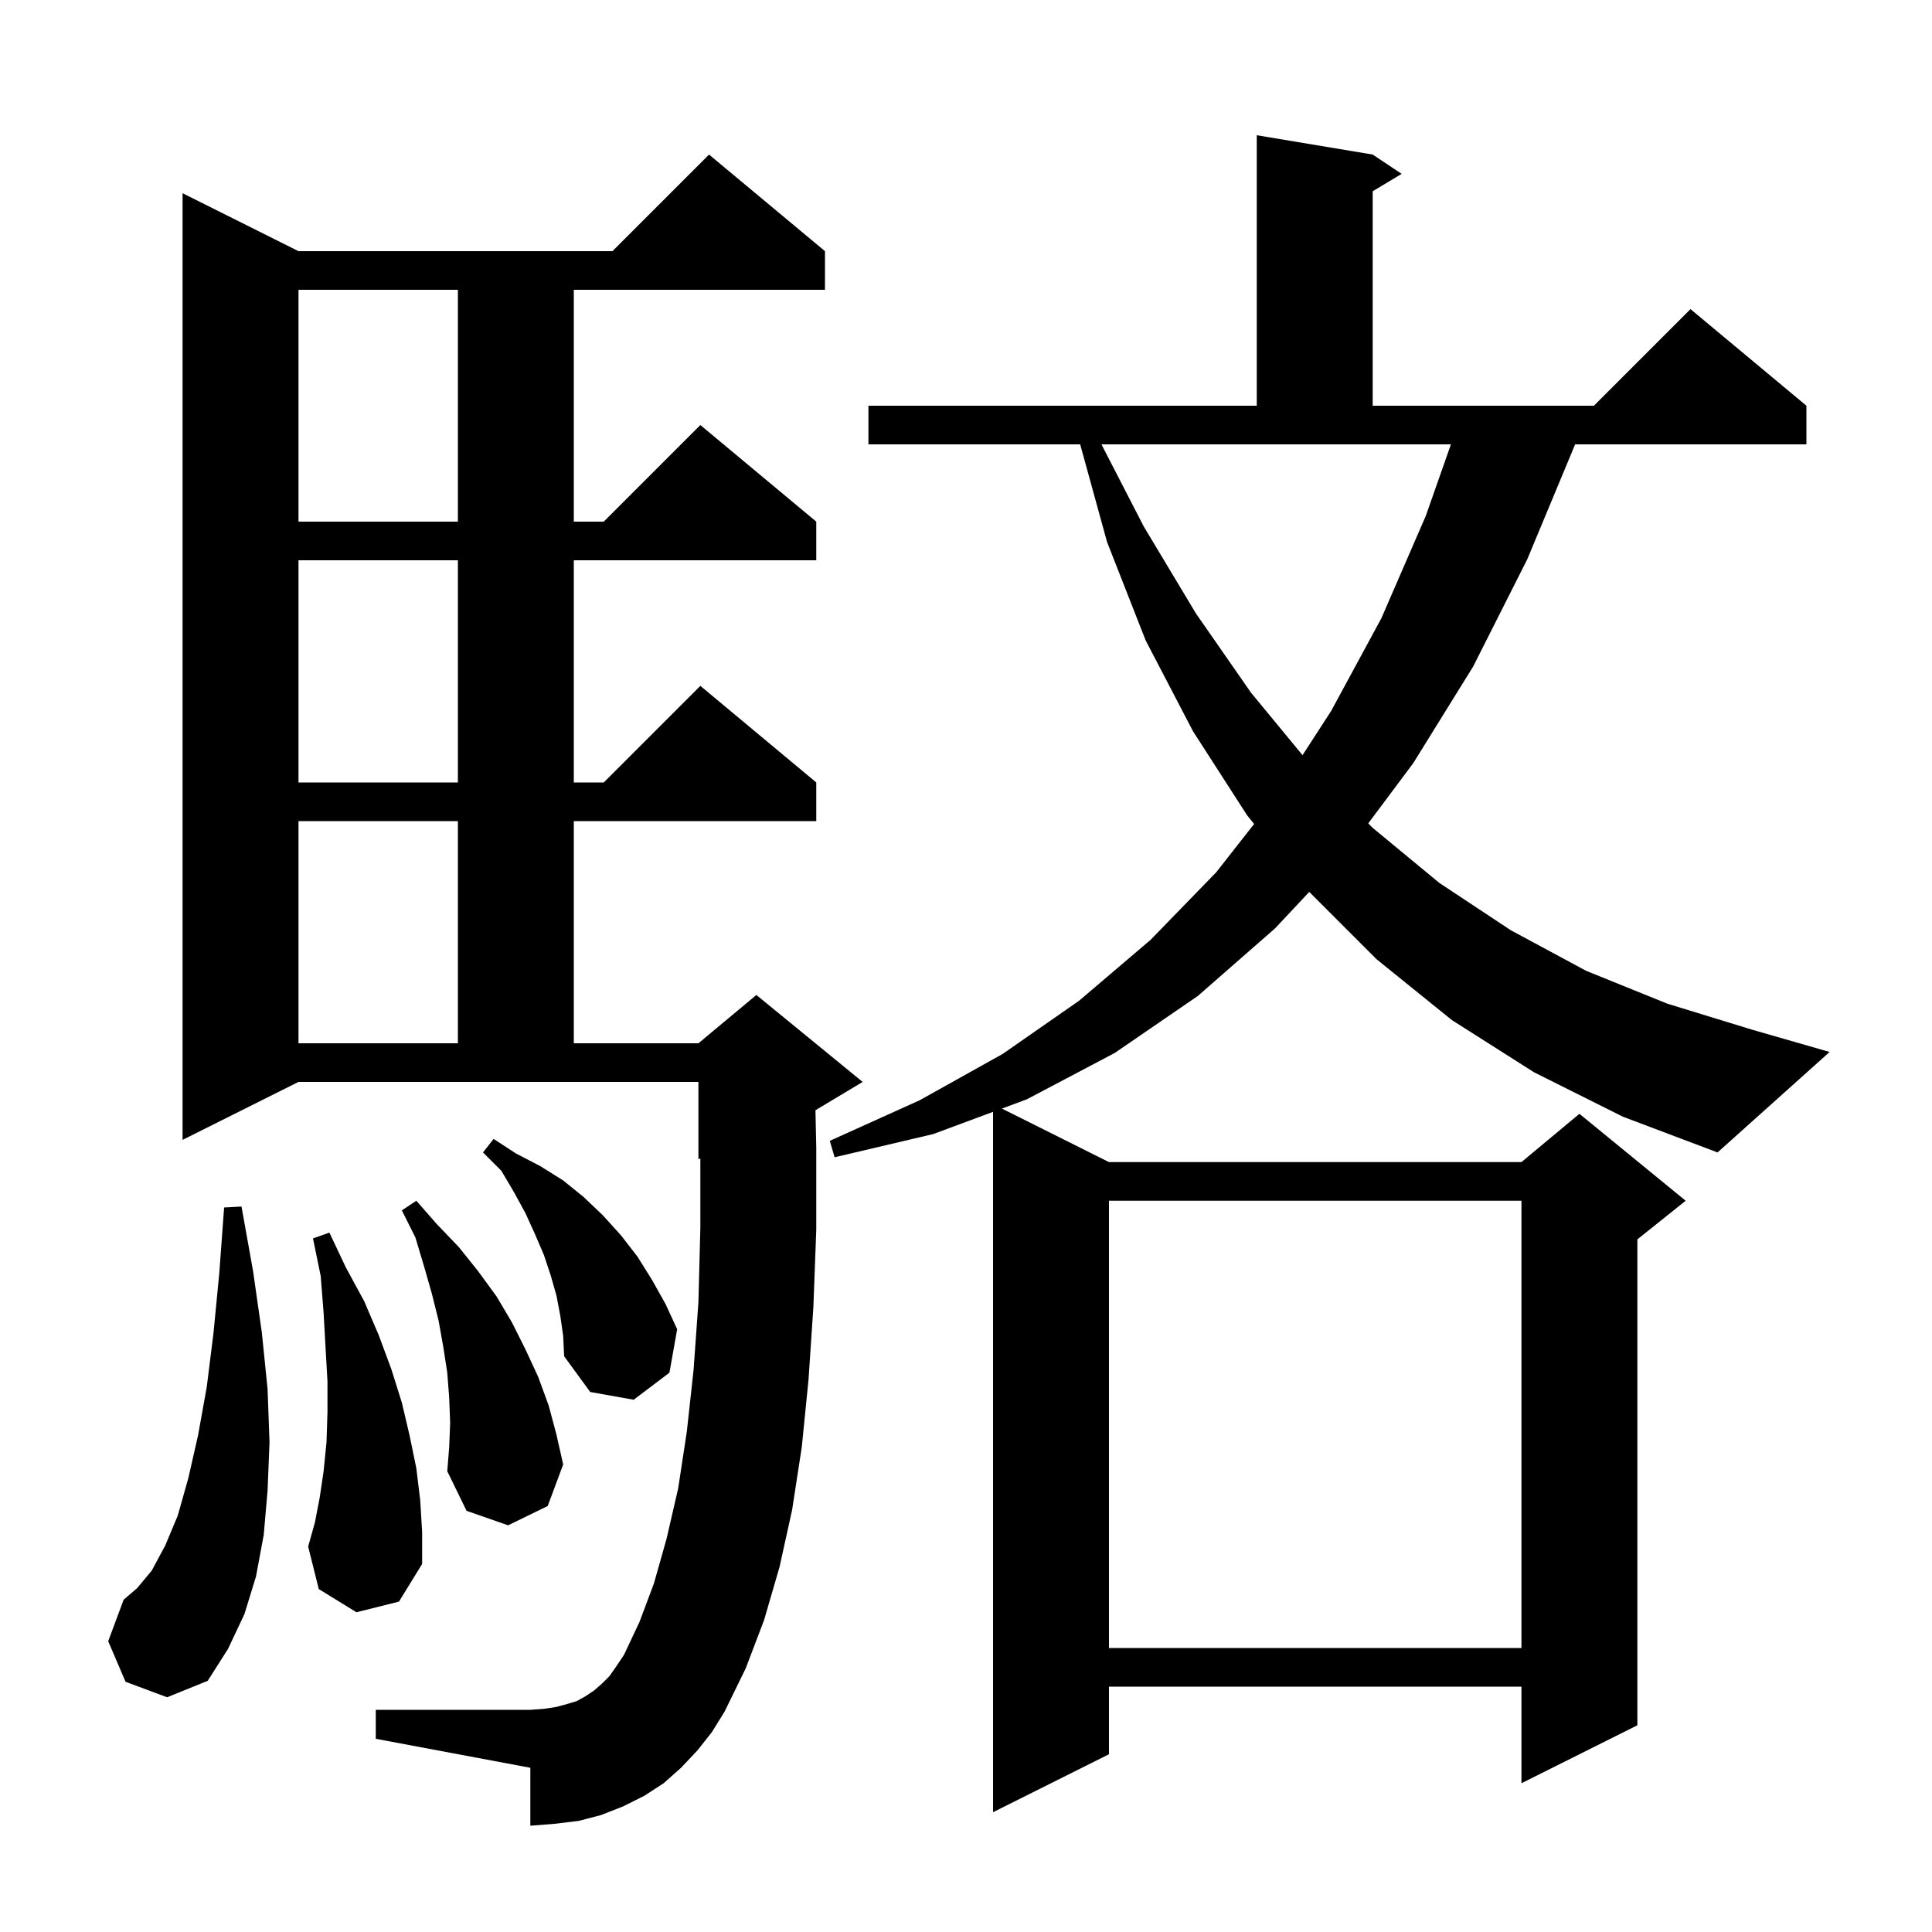 <svg xmlns="http://www.w3.org/2000/svg" xmlns:xlink="http://www.w3.org/1999/xlink" version="1.1" baseProfile="full" viewBox="0 0 200 200" width="200" height="200">
<g fill="black">
<path d="M 72.2 181.2 L 70.5 183.0 L 68.7 184.6 L 66.7 185.9 L 64.5 187.0 L 62.2 187.9 L 59.9 188.5 L 57.4 188.8 L 54.9 189.0 L 54.9 183.0 L 38.9 180.0 L 38.9 177.0 L 54.9 177.0 L 56.3 176.9 L 57.6 176.7 L 58.7 176.4 L 59.7 176.1 L 60.6 175.6 L 61.5 175.0 L 62.3 174.3 L 63.1 173.5 L 63.8 172.5 L 64.6 171.3 L 66.2 167.9 L 67.7 163.9 L 69.0 159.3 L 70.2 154.1 L 71.1 148.2 L 71.8 141.8 L 72.3 134.8 L 72.5 127.1 L 72.5 119.917 L 72.3 120.0 L 72.3 112.0 L 30.9 112.0 L 18.9 118.0 L 18.9 20.0 L 30.9 26.0 L 63.4 26.0 L 73.4 16.0 L 85.4 26.0 L 85.4 30.0 L 59.4 30.0 L 59.4 54.0 L 62.5 54.0 L 72.5 44.0 L 84.5 54.0 L 84.5 58.0 L 59.4 58.0 L 59.4 81.0 L 62.5 81.0 L 72.5 71.0 L 84.5 81.0 L 84.5 85.0 L 59.4 85.0 L 59.4 108.0 L 72.3 108.0 L 78.3 103.0 L 89.3 112.0 L 84.415 114.931 L 84.5 118.8 L 84.5 127.3 L 84.2 135.3 L 83.7 142.8 L 83.0 149.8 L 82.0 156.3 L 80.7 162.2 L 79.1 167.7 L 77.2 172.7 L 75.0 177.2 L 73.7 179.3 Z M 13.0 174.1 L 11.2 169.9 L 12.8 165.6 L 14.2 164.4 L 15.7 162.6 L 17.1 160.0 L 18.4 156.9 L 19.5 153.0 L 20.5 148.6 L 21.4 143.6 L 22.1 138.0 L 22.7 131.8 L 23.2 125.0 L 25.0 124.9 L 26.2 131.6 L 27.1 137.9 L 27.7 143.8 L 27.9 149.3 L 27.7 154.3 L 27.3 158.9 L 26.5 163.2 L 25.3 167.1 L 23.6 170.7 L 21.5 174.0 L 17.3 175.7 Z M 114.8 124.3 L 114.8 170.6 L 157.5 170.6 L 157.5 124.3 Z M 36.9 166.9 L 33.0 164.5 L 31.9 160.1 L 32.6 157.6 L 33.1 155.0 L 33.5 152.3 L 33.8 149.3 L 33.9 146.2 L 33.9 143.0 L 33.7 139.5 L 33.5 135.9 L 33.2 132.1 L 32.4 128.2 L 34.1 127.6 L 35.8 131.2 L 37.7 134.7 L 39.2 138.2 L 40.5 141.7 L 41.6 145.2 L 42.4 148.6 L 43.1 152.0 L 43.5 155.3 L 43.7 158.6 L 43.7 161.9 L 41.3 165.8 Z M 46.6 147.3 L 46.5 144.7 L 46.3 142.1 L 45.9 139.5 L 45.4 136.7 L 44.7 133.9 L 43.9 131.1 L 43.0 128.1 L 41.6 125.3 L 43.1 124.3 L 45.2 126.7 L 47.5 129.1 L 49.5 131.6 L 51.4 134.2 L 53.0 136.9 L 54.4 139.7 L 55.7 142.5 L 56.8 145.5 L 57.6 148.5 L 58.3 151.6 L 56.7 155.9 L 52.6 157.9 L 48.3 156.4 L 46.3 152.3 L 46.5 149.8 Z M 58.0 136.2 L 57.6 134.1 L 57.0 132.0 L 56.3 129.9 L 55.4 127.8 L 54.4 125.6 L 53.2 123.4 L 51.9 121.2 L 50.0 119.3 L 51.1 117.9 L 53.4 119.4 L 55.9 120.7 L 58.3 122.2 L 60.4 123.9 L 62.4 125.8 L 64.3 127.9 L 66.0 130.1 L 67.5 132.5 L 68.9 135.0 L 70.1 137.6 L 69.3 142.1 L 65.6 144.9 L 61.1 144.1 L 58.4 140.4 L 58.3 138.3 Z M 158.8 111.0 L 150.3 105.6 L 142.5 99.3 L 135.532 92.332 L 132.0 96.1 L 124.0 103.1 L 115.4 109.0 L 106.3 113.8 L 103.717 114.759 L 114.8 120.3 L 157.5 120.3 L 163.5 115.3 L 174.5 124.3 L 169.5 128.3 L 169.5 178.6 L 157.5 184.6 L 157.5 174.6 L 114.8 174.6 L 114.8 181.6 L 102.8 187.6 L 102.8 115.099 L 96.6 117.4 L 86.4 119.8 L 85.9 118.1 L 95.2 113.9 L 103.8 109.1 L 111.7 103.6 L 119.1 97.3 L 125.9 90.3 L 129.825 85.298 L 129.1 84.4 L 123.5 75.7 L 118.6 66.3 L 114.6 56.1 L 111.82 46.0 L 89.9 46.0 L 89.9 42.0 L 130.1 42.0 L 130.1 14.0 L 142.1 16.0 L 145.1 18.0 L 142.1 19.8 L 142.1 42.0 L 165.0 42.0 L 175.0 32.0 L 187.0 42.0 L 187.0 46.0 L 163.058 46.0 L 158.1 57.9 L 152.5 69.0 L 146.3 79.0 L 141.641 85.234 L 142.1 85.7 L 149.0 91.4 L 156.4 96.3 L 164.2 100.5 L 172.6 103.9 L 181.4 106.6 L 189.4 108.9 L 177.8 119.3 L 168.0 115.6 Z M 30.9 85.0 L 30.9 108.0 L 47.4 108.0 L 47.4 85.0 Z M 30.9 58.0 L 30.9 81.0 L 47.4 81.0 L 47.4 58.0 Z M 118.4 54.5 L 123.8 63.5 L 129.5 71.7 L 134.837 78.174 L 137.8 73.6 L 143.0 64.0 L 147.6 53.4 L 150.198 46.0 L 114.021 46.0 Z M 30.9 30.0 L 30.9 54.0 L 47.4 54.0 L 47.4 30.0 Z " />
</g>
</svg>
